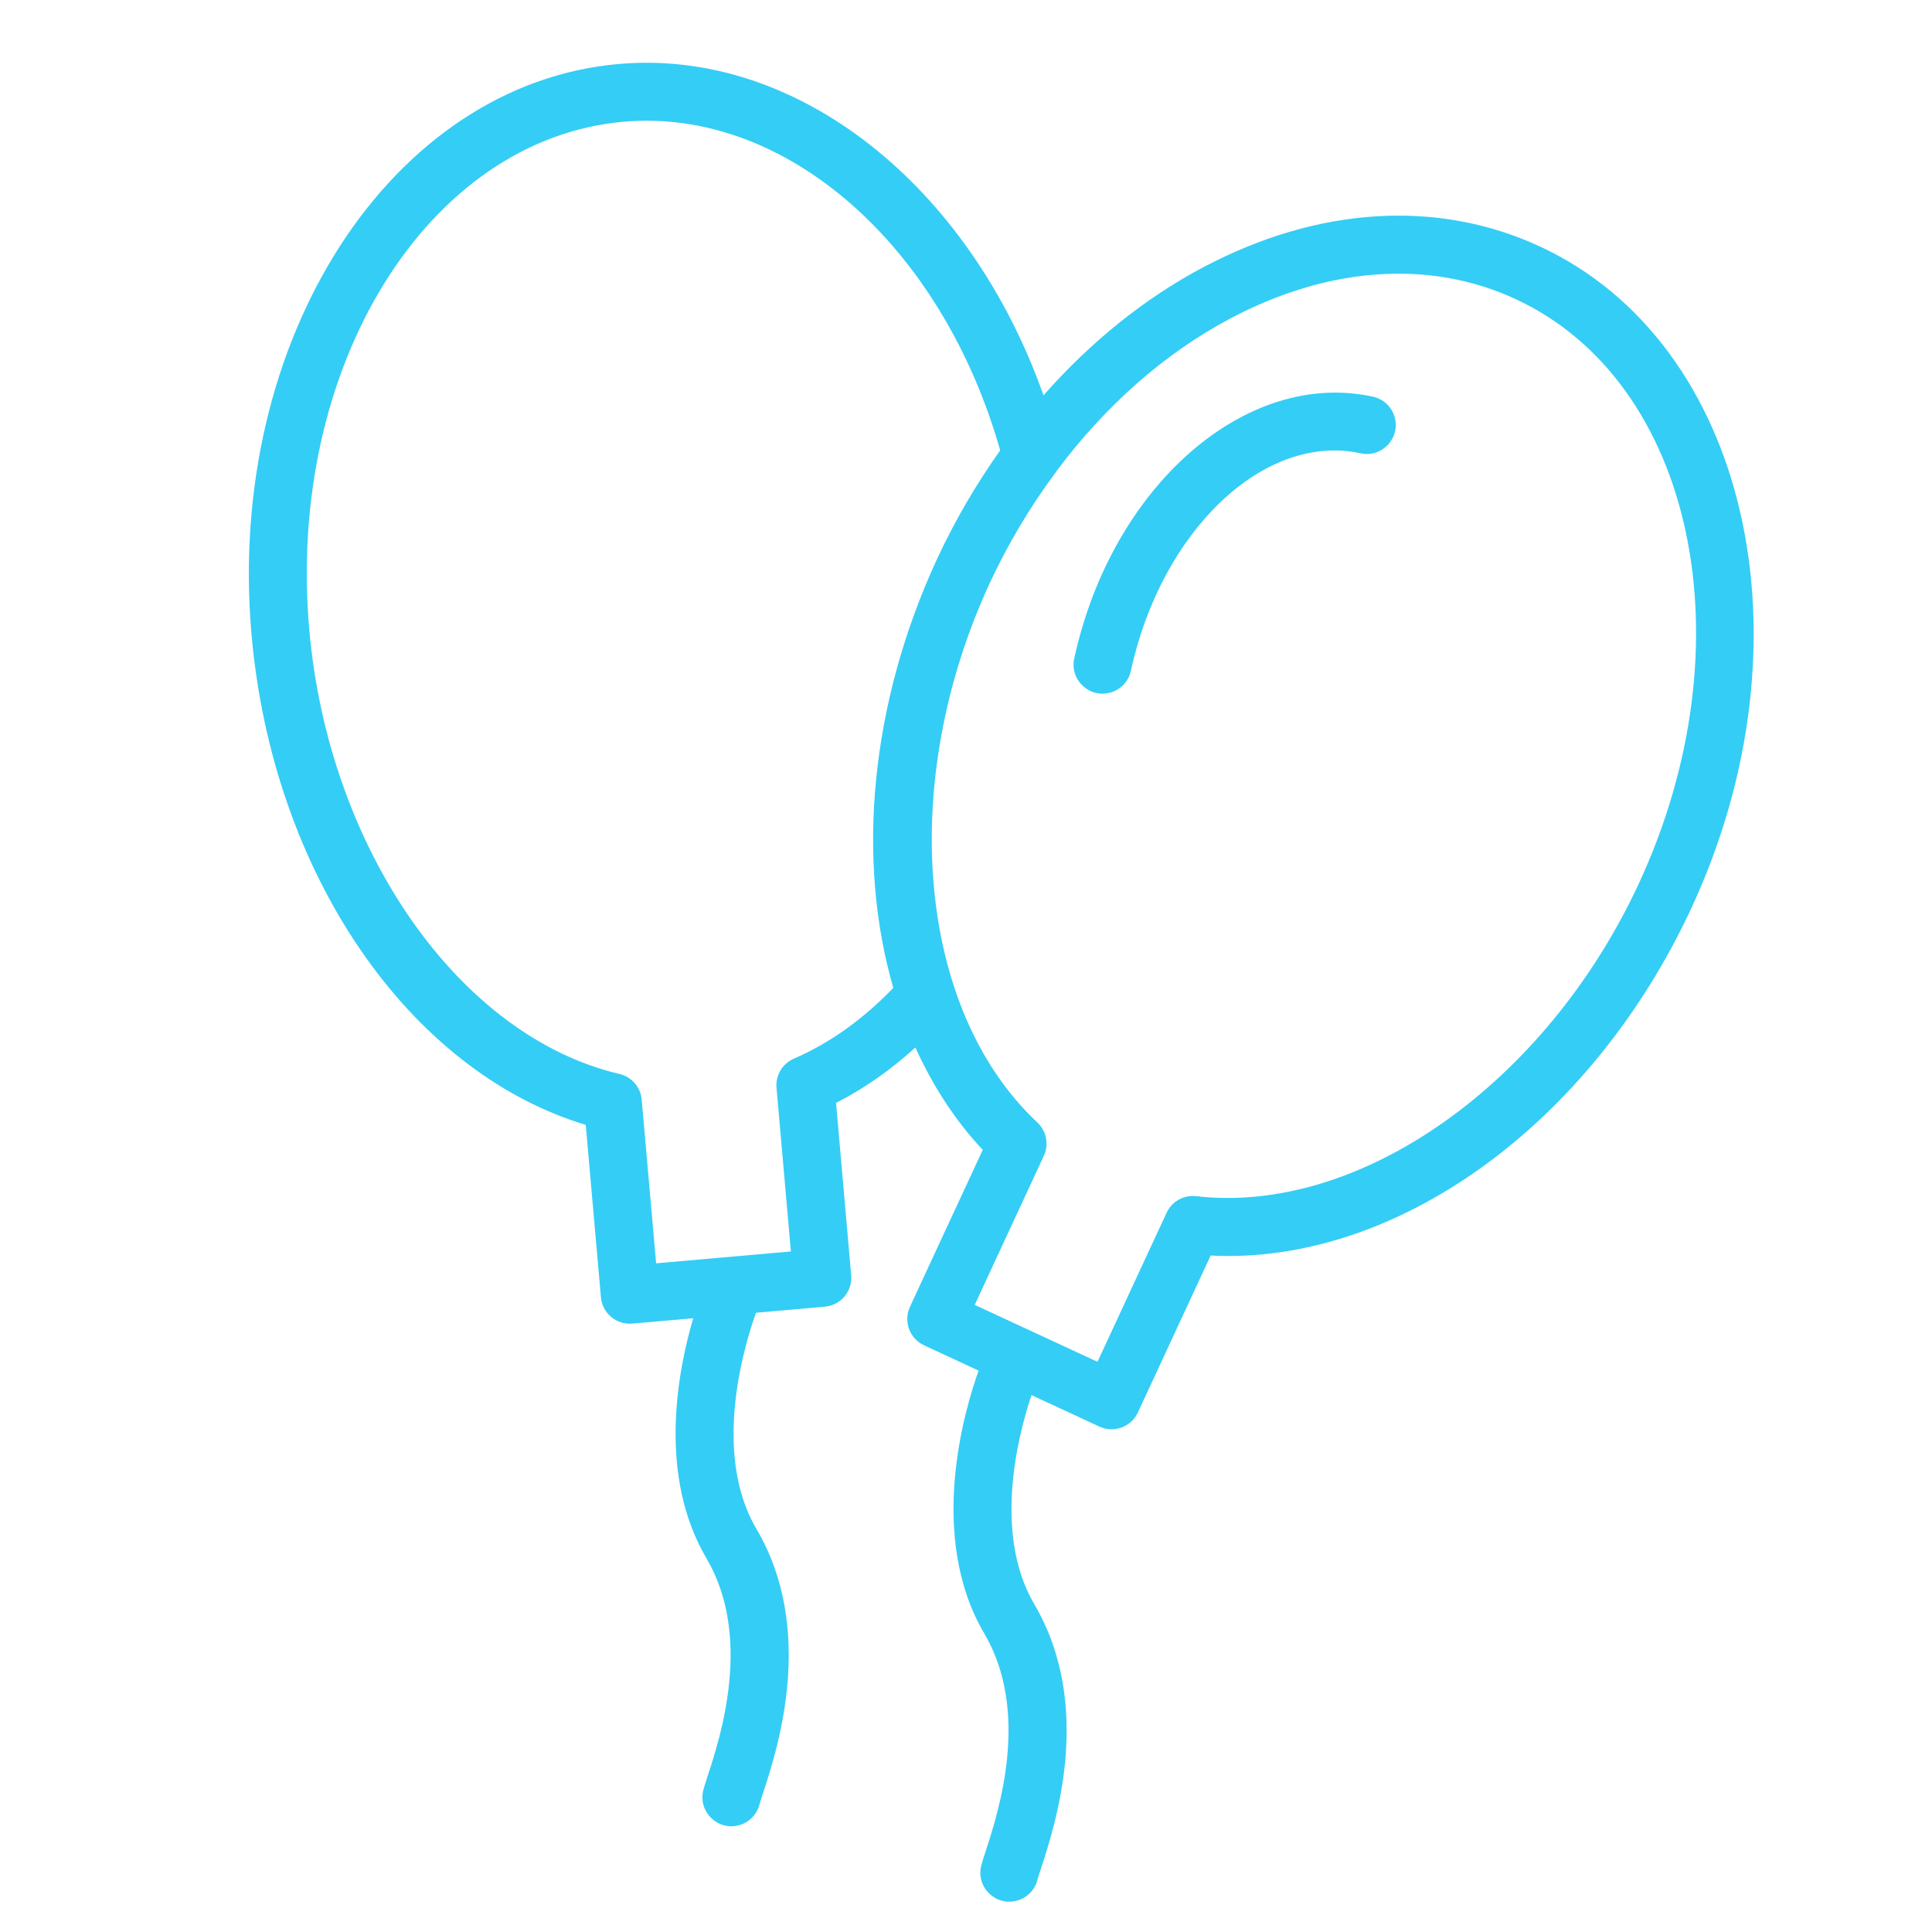<?xml version="1.0" encoding="UTF-8"?> <svg xmlns="http://www.w3.org/2000/svg" viewBox="1950 2450 100 100" width="100" height="100"><path fill="#34cdf6" stroke="none" fill-opacity="1" stroke-width="1" stroke-opacity="1" color="rgb(51, 51, 51)" fill-rule="evenodd" font-size-adjust="none" id="tSvgdd8400e2fc" title="Path 8" d="M 2021.064 2470.533 C 2014.488 2469.095 2007.556 2475.158 2005.61 2484.051 C 2005.339 2485.173 2006.384 2486.168 2007.492 2485.842 C 2008.028 2485.684 2008.432 2485.241 2008.54 2484.692 C 2010.134 2477.415 2015.474 2472.379 2020.424 2473.463 C 2021.552 2473.709 2022.523 2472.642 2022.173 2471.543C 2022.01 2471.032 2021.587 2470.647 2021.064 2470.533Z"></path><path fill="#34cdf6" stroke="none" fill-opacity="1" stroke-width="1" stroke-opacity="1" color="rgb(51, 51, 51)" fill-rule="evenodd" font-size-adjust="none" id="tSvg10b1622d918" title="Path 9" d="M 2029.709 2462.76 C 2024.424 2460.309 2018.245 2460.685 2012.307 2463.819 C 2009.241 2465.437 2006.439 2467.71 2004.012 2470.462 C 2000.162 2459.589 1991.265 2452.492 1982.014 2453.313 C 1970.201 2454.355 1961.679 2467.604 1963.019 2482.849 C 1964.108 2495.212 1971.152 2505.457 1980.318 2508.224 C 1980.58 2511.198 1980.842 2514.173 1981.104 2517.147 C 1981.177 2517.972 1981.905 2518.582 1982.73 2518.509 C 1983.781 2518.417 1984.831 2518.324 1985.882 2518.232 C 1985.081 2520.95 1984.029 2526.344 1986.565 2530.656 C 1988.973 2534.749 1987.277 2539.939 1986.639 2541.892 C 1986.53 2542.226 1986.448 2542.485 1986.404 2542.657 C 1986.12 2543.776 1987.154 2544.783 1988.265 2544.47 C 1988.781 2544.324 1989.18 2543.914 1989.312 2543.395 C 1989.345 2543.267 1989.41 2543.074 1989.492 2542.824 C 1990.245 2540.518 1992.245 2534.393 1989.152 2529.135 C 1986.768 2525.082 1988.642 2519.295 1989.133 2517.947 C 1990.32 2517.843 1991.507 2517.738 1992.694 2517.634 C 1993.519 2517.562 1994.129 2516.834 1994.057 2516.009 C 1993.796 2513.035 1993.535 2510.06 1993.274 2507.086 C 1994.732 2506.344 1996.104 2505.379 1997.38 2504.218 C 1998.277 2506.194 1999.431 2507.991 2000.867 2509.516 C 1999.611 2512.224 1998.354 2514.933 1997.098 2517.641 C 1996.753 2518.393 1997.079 2519.282 1997.828 2519.633 C 1998.77 2520.07 1999.712 2520.506 2000.654 2520.943 C 1999.965 2522.857 1997.954 2529.467 2000.951 2534.559 C 2003.356 2538.653 2001.663 2543.841 2001.025 2545.794 C 2000.916 2546.129 2000.833 2546.39 2000.79 2546.562 C 2000.507 2547.681 2001.541 2548.688 2002.652 2548.373 C 2003.168 2548.227 2003.567 2547.817 2003.698 2547.298 C 2003.73 2547.17 2003.796 2546.976 2003.878 2546.725 C 2004.63 2544.42 2006.628 2538.298 2003.537 2533.038 C 2001.327 2529.281 2002.776 2524.033 2003.391 2522.211 C 2004.562 2522.754 2005.734 2523.297 2006.905 2523.84 C 2007.656 2524.19 2008.549 2523.862 2008.896 2523.11 C 2010.152 2520.402 2011.408 2517.694 2012.664 2514.986 C 2022.228 2515.479 2032.337 2508.235 2037.552 2496.989C 2043.986 2483.103 2040.469 2467.748 2029.709 2462.76Z M 1991.092 2504.795 C 1990.498 2505.051 1990.135 2505.659 1990.192 2506.303 C 1990.44 2509.127 1990.688 2511.952 1990.936 2514.776 C 1988.611 2514.98 1986.286 2515.185 1983.961 2515.389 C 1983.712 2512.565 1983.463 2509.74 1983.214 2506.916 C 1983.158 2506.271 1982.693 2505.735 1982.063 2505.588 C 1973.762 2503.639 1967.01 2493.965 1966.007 2482.586 C 1964.812 2468.989 1972.111 2457.198 1982.277 2456.301 C 1990.658 2455.562 1998.754 2462.689 2001.769 2473.312 C 2000.52 2475.07 1999.432 2476.938 1998.52 2478.893 C 1995.011 2486.458 1994.325 2494.529 1996.237 2501.131C 1994.685 2502.745 1992.961 2503.988 1991.092 2504.795Z M 2034.828 2495.727 C 2030.029 2506.077 2020.398 2512.888 2011.914 2511.914 C 2011.272 2511.839 2010.654 2512.185 2010.383 2512.773 C 2009.191 2515.344 2007.998 2517.916 2006.806 2520.487 C 2004.688 2519.505 2002.569 2518.523 2000.451 2517.541 C 2001.644 2514.969 2002.836 2512.397 2004.029 2509.825 C 2004.302 2509.238 2004.166 2508.542 2003.694 2508.099 C 1997.468 2502.267 1996.437 2490.515 2001.242 2480.153 C 2002.164 2478.175 2003.281 2476.294 2004.577 2474.538 C 2004.627 2474.477 2004.674 2474.415 2004.714 2474.347 C 2007.221 2470.993 2010.288 2468.275 2013.708 2466.471 C 2018.801 2463.785 2024.035 2463.434 2028.448 2465.481C 2037.706 2469.774 2040.569 2483.343 2034.828 2495.727Z"></path><defs> </defs></svg> 